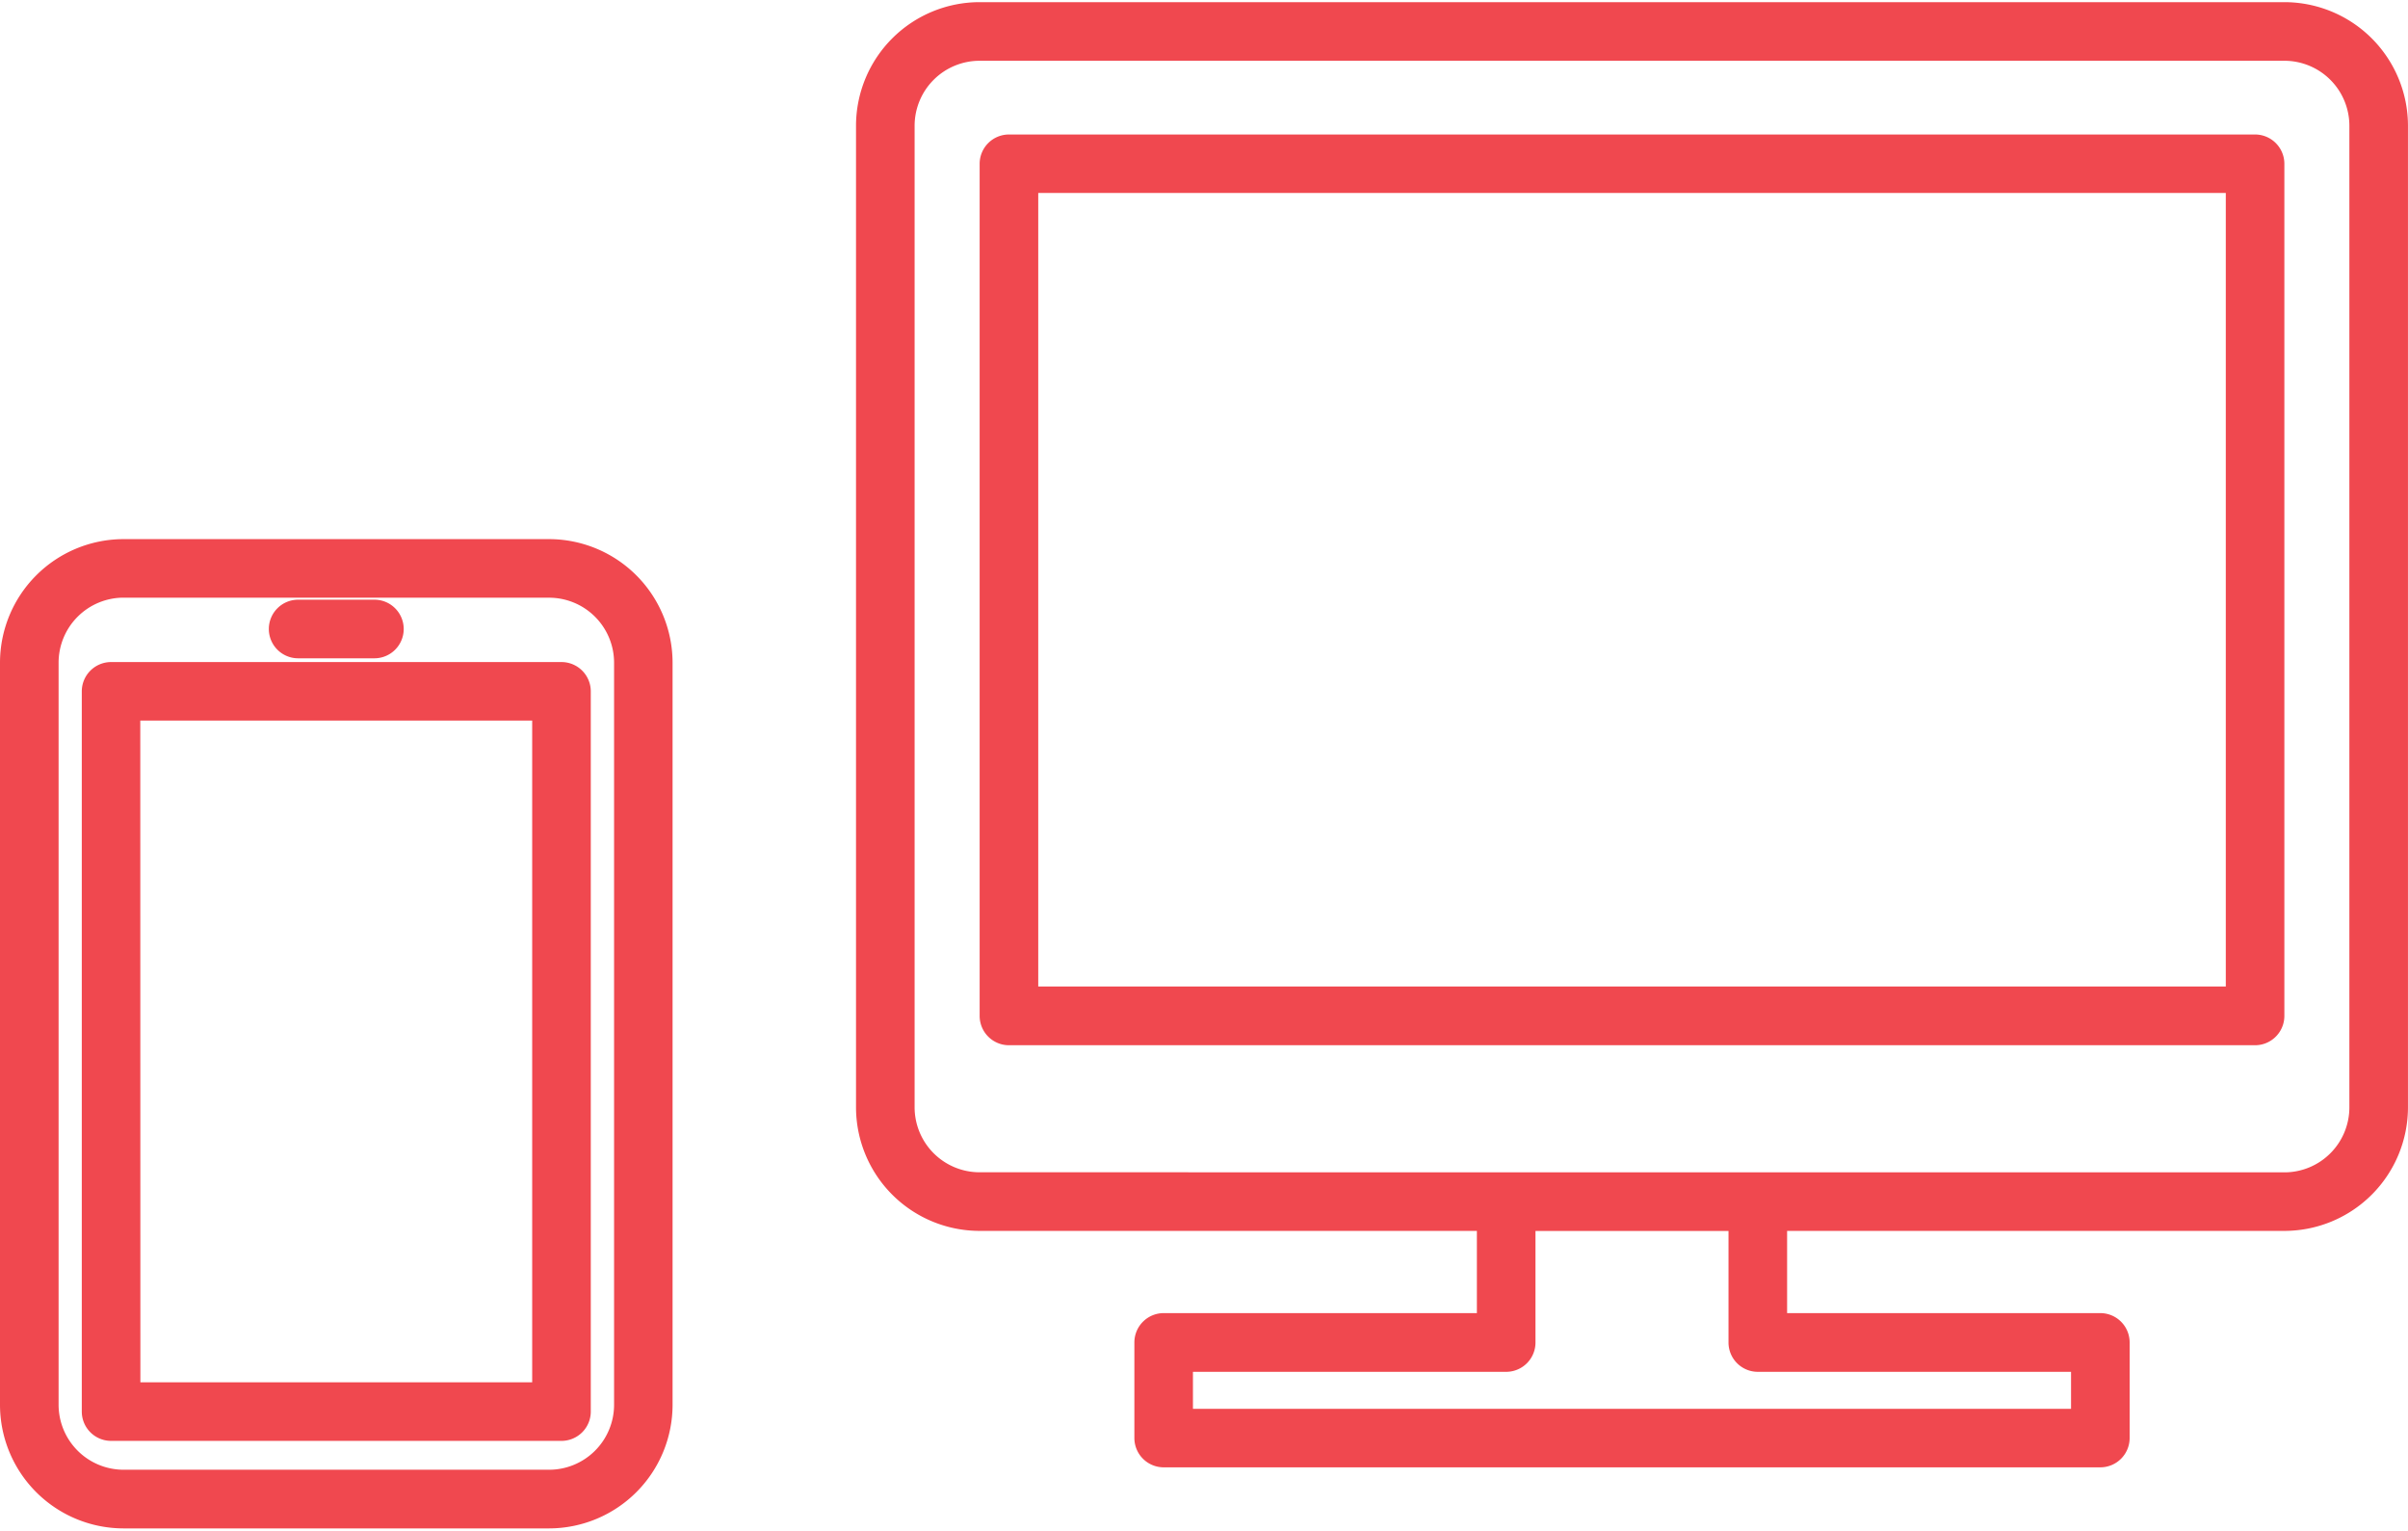 <svg xmlns="http://www.w3.org/2000/svg" width="96" height="61" viewBox="0 0 95.01 60.201">
  <g id="グループ_4354" data-name="グループ 4354" transform="translate(22.529 -635.443)">
    <g id="グループ_4352" data-name="グループ 4352" transform="translate(11.746 635.943)">
      <path id="パス_7335" data-name="パス 7335" d="M85.33,635.943H33.844a4.379,4.379,0,0,0-4.374,4.374v38.718a4.379,4.379,0,0,0,4.374,4.374H53.967v4.243H41.109a.656.656,0,0,0-.656.656v3.771a.656.656,0,0,0,.656.656H78.066a.656.656,0,0,0,.656-.656v-3.771a.656.656,0,0,0-.656-.656H65.207v-4.243H85.33a4.379,4.379,0,0,0,4.374-4.374V640.317A4.379,4.379,0,0,0,85.33,635.943ZM64.551,688.964H77.41v2.459H41.764v-2.459H54.623a.655.655,0,0,0,.656-.656v-4.9H63.9v4.9A.656.656,0,0,0,64.551,688.964Zm23.841-9.929A3.066,3.066,0,0,1,85.33,682.1H33.844a3.066,3.066,0,0,1-3.062-3.062V640.317a3.066,3.066,0,0,1,3.062-3.062H85.33a3.066,3.066,0,0,1,3.062,3.062Z" transform="translate(-29.47 -635.943)" fill="#f0484f"/>
      <path id="パス_7335_-_アウトライン" data-name="パス 7335 - アウトライン" d="M33.844,635.443H85.33a4.879,4.879,0,0,1,4.874,4.874v38.718a4.879,4.879,0,0,1-4.874,4.874H65.707v3.243H78.066a1.157,1.157,0,0,1,1.156,1.156v3.771a1.157,1.157,0,0,1-1.156,1.156H41.109a1.157,1.157,0,0,1-1.156-1.156v-3.771a1.157,1.157,0,0,1,1.156-1.156H53.467v-3.243H33.844a4.879,4.879,0,0,1-4.874-4.874V640.317A4.879,4.879,0,0,1,33.844,635.443ZM85.33,682.909a3.878,3.878,0,0,0,3.874-3.874V640.317a3.878,3.878,0,0,0-3.874-3.874H33.844a3.878,3.878,0,0,0-3.874,3.874v38.718a3.878,3.878,0,0,0,3.874,3.874H54.467v5.243H41.109a.156.156,0,0,0-.156.156v3.771a.156.156,0,0,0,.156.156H78.066a.156.156,0,0,0,.156-.156v-3.771a.156.156,0,0,0-.156-.156H64.707v-5.243ZM33.844,636.755H85.33a3.566,3.566,0,0,1,3.562,3.562v38.718A3.566,3.566,0,0,1,85.33,682.6H33.844a3.566,3.566,0,0,1-3.562-3.562V640.317A3.566,3.566,0,0,1,33.844,636.755ZM85.33,681.6a2.565,2.565,0,0,0,2.562-2.562V640.317a2.565,2.565,0,0,0-2.562-2.562H33.844a2.565,2.565,0,0,0-2.562,2.562v38.718a2.565,2.565,0,0,0,2.562,2.562Zm-30.552,1.312H64.4v5.4a.156.156,0,0,0,.156.156H77.91v3.459H41.264v-3.459H54.623a.156.156,0,0,0,.156-.156Zm8.617,1H55.779v4.4a1.157,1.157,0,0,1-1.156,1.156H42.264v1.459H76.91v-1.459H64.551a1.157,1.157,0,0,1-1.156-1.156Z" transform="translate(-29.47 -635.943)" fill="#f0484f"/>
      <path id="パス_7336" data-name="パス 7336" d="M86.73,643.9H37.563a.656.656,0,0,0-.656.656v33.611a.656.656,0,0,0,.656.656H86.73a.656.656,0,0,0,.656-.656V644.551A.656.656,0,0,0,86.73,643.9Zm-.656,33.611H38.219v-32.3H86.075Z" transform="translate(-32.029 -638.68)" fill="#f0484f"/>
      <path id="パス_7336_-_アウトライン" data-name="パス 7336 - アウトライン" d="M37.563,643.4H86.73a1.157,1.157,0,0,1,1.156,1.156v33.611a1.157,1.157,0,0,1-1.156,1.156H37.563a1.157,1.157,0,0,1-1.156-1.156V644.551A1.157,1.157,0,0,1,37.563,643.4ZM86.73,678.318a.156.156,0,0,0,.156-.156V644.551a.156.156,0,0,0-.156-.156H37.563a.156.156,0,0,0-.156.156v33.611a.156.156,0,0,0,.156.156ZM37.719,644.707H86.575v33.3H37.719Zm47.856,1H38.719v31.3H85.575Z" transform="translate(-32.029 -638.68)" fill="#f0484f"/>
    </g>
    <g id="グループ_4353" data-name="グループ 4353" transform="translate(-22.029 657.123)">
      <path id="パス_7337" data-name="パス 7337" d="M-.866,706.258H-17.655a4.379,4.379,0,0,1-4.374-4.374V672.611a4.379,4.379,0,0,1,4.374-4.374H-.866a4.379,4.379,0,0,1,4.374,4.374v29.272A4.379,4.379,0,0,1-.866,706.258Zm-16.788-36.709a3.066,3.066,0,0,0-3.063,3.063v29.272a3.066,3.066,0,0,0,3.063,3.063H-.866A3.066,3.066,0,0,0,2.2,701.883V672.611a3.066,3.066,0,0,0-3.062-3.063Z" transform="translate(22.029 -668.237)" fill="#f0484f"/>
      <path id="パス_7337_-_アウトライン" data-name="パス 7337 - アウトライン" d="M-.866,706.758H-17.654a4.88,4.88,0,0,1-4.875-4.874V672.611a4.88,4.88,0,0,1,4.875-4.874H-.866a4.88,4.88,0,0,1,4.874,4.874v29.272A4.88,4.88,0,0,1-.866,706.758Zm-16.788-38.021a3.879,3.879,0,0,0-3.875,3.874v29.272a3.879,3.879,0,0,0,3.875,3.874H-.866a3.879,3.879,0,0,0,3.874-3.874V672.611a3.879,3.879,0,0,0-3.874-3.874ZM-.866,705.446H-17.654a3.567,3.567,0,0,1-3.563-3.563V672.611a3.567,3.567,0,0,1,3.563-3.563H-.866A3.566,3.566,0,0,1,2.7,672.611v29.272A3.567,3.567,0,0,1-.866,705.446Zm-16.788-35.4a2.566,2.566,0,0,0-2.563,2.563v29.272a2.566,2.566,0,0,0,2.563,2.563H-.866A2.565,2.565,0,0,0,1.7,701.883V672.611a2.565,2.565,0,0,0-2.562-2.563Z" transform="translate(22.029 -668.237)" fill="#f0484f"/>
      <path id="パス_7338" data-name="パス 7338" d="M1.319,705.351H-16.452a.656.656,0,0,1-.656-.656V676.287a.656.656,0,0,1,.656-.656H1.319a.656.656,0,0,1,.656.656V704.7A.656.656,0,0,1,1.319,705.351ZM-15.8,704.04H.663v-27.1H-15.8Z" transform="translate(20.335 -670.782)" fill="#f0484f"/>
      <path id="パス_7338_-_アウトライン" data-name="パス 7338 - アウトライン" d="M1.319,705.851H-16.452a1.157,1.157,0,0,1-1.156-1.156V676.287a1.157,1.157,0,0,1,1.156-1.156H1.319a1.157,1.157,0,0,1,1.156,1.156V704.7A1.157,1.157,0,0,1,1.319,705.851Zm-17.771-29.72a.156.156,0,0,0-.156.156V704.7a.156.156,0,0,0,.156.156H1.319a.156.156,0,0,0,.156-.156V676.287a.156.156,0,0,0-.156-.156ZM1.163,704.54H-16.3v-28.1H1.163Zm-16.459-1H.163v-26.1H-15.3Z" transform="translate(20.335 -670.782)" fill="#f0484f"/>
      <path id="パス_7339" data-name="パス 7339" d="M-2.189,673.192H-5.2a.656.656,0,0,1-.656-.656.656.656,0,0,1,.656-.656h3.01a.655.655,0,0,1,.656.656A.655.655,0,0,1-2.189,673.192Z" transform="translate(16.463 -669.491)" fill="#f0484f"/>
      <path id="パス_7339_-_アウトライン" data-name="パス 7339 - アウトライン" d="M-2.189,673.692H-5.2a1.157,1.157,0,0,1-1.156-1.156A1.157,1.157,0,0,1-5.2,671.38h3.01a1.157,1.157,0,0,1,1.156,1.156A1.157,1.157,0,0,1-2.189,673.692ZM-5.2,672.38a.156.156,0,0,0-.156.156.156.156,0,0,0,.156.156h3.01a.156.156,0,0,0,.156-.156.156.156,0,0,0-.156-.156Z" transform="translate(16.463 -669.491)" fill="#f0484f"/>
    </g>
  </g>
</svg>
